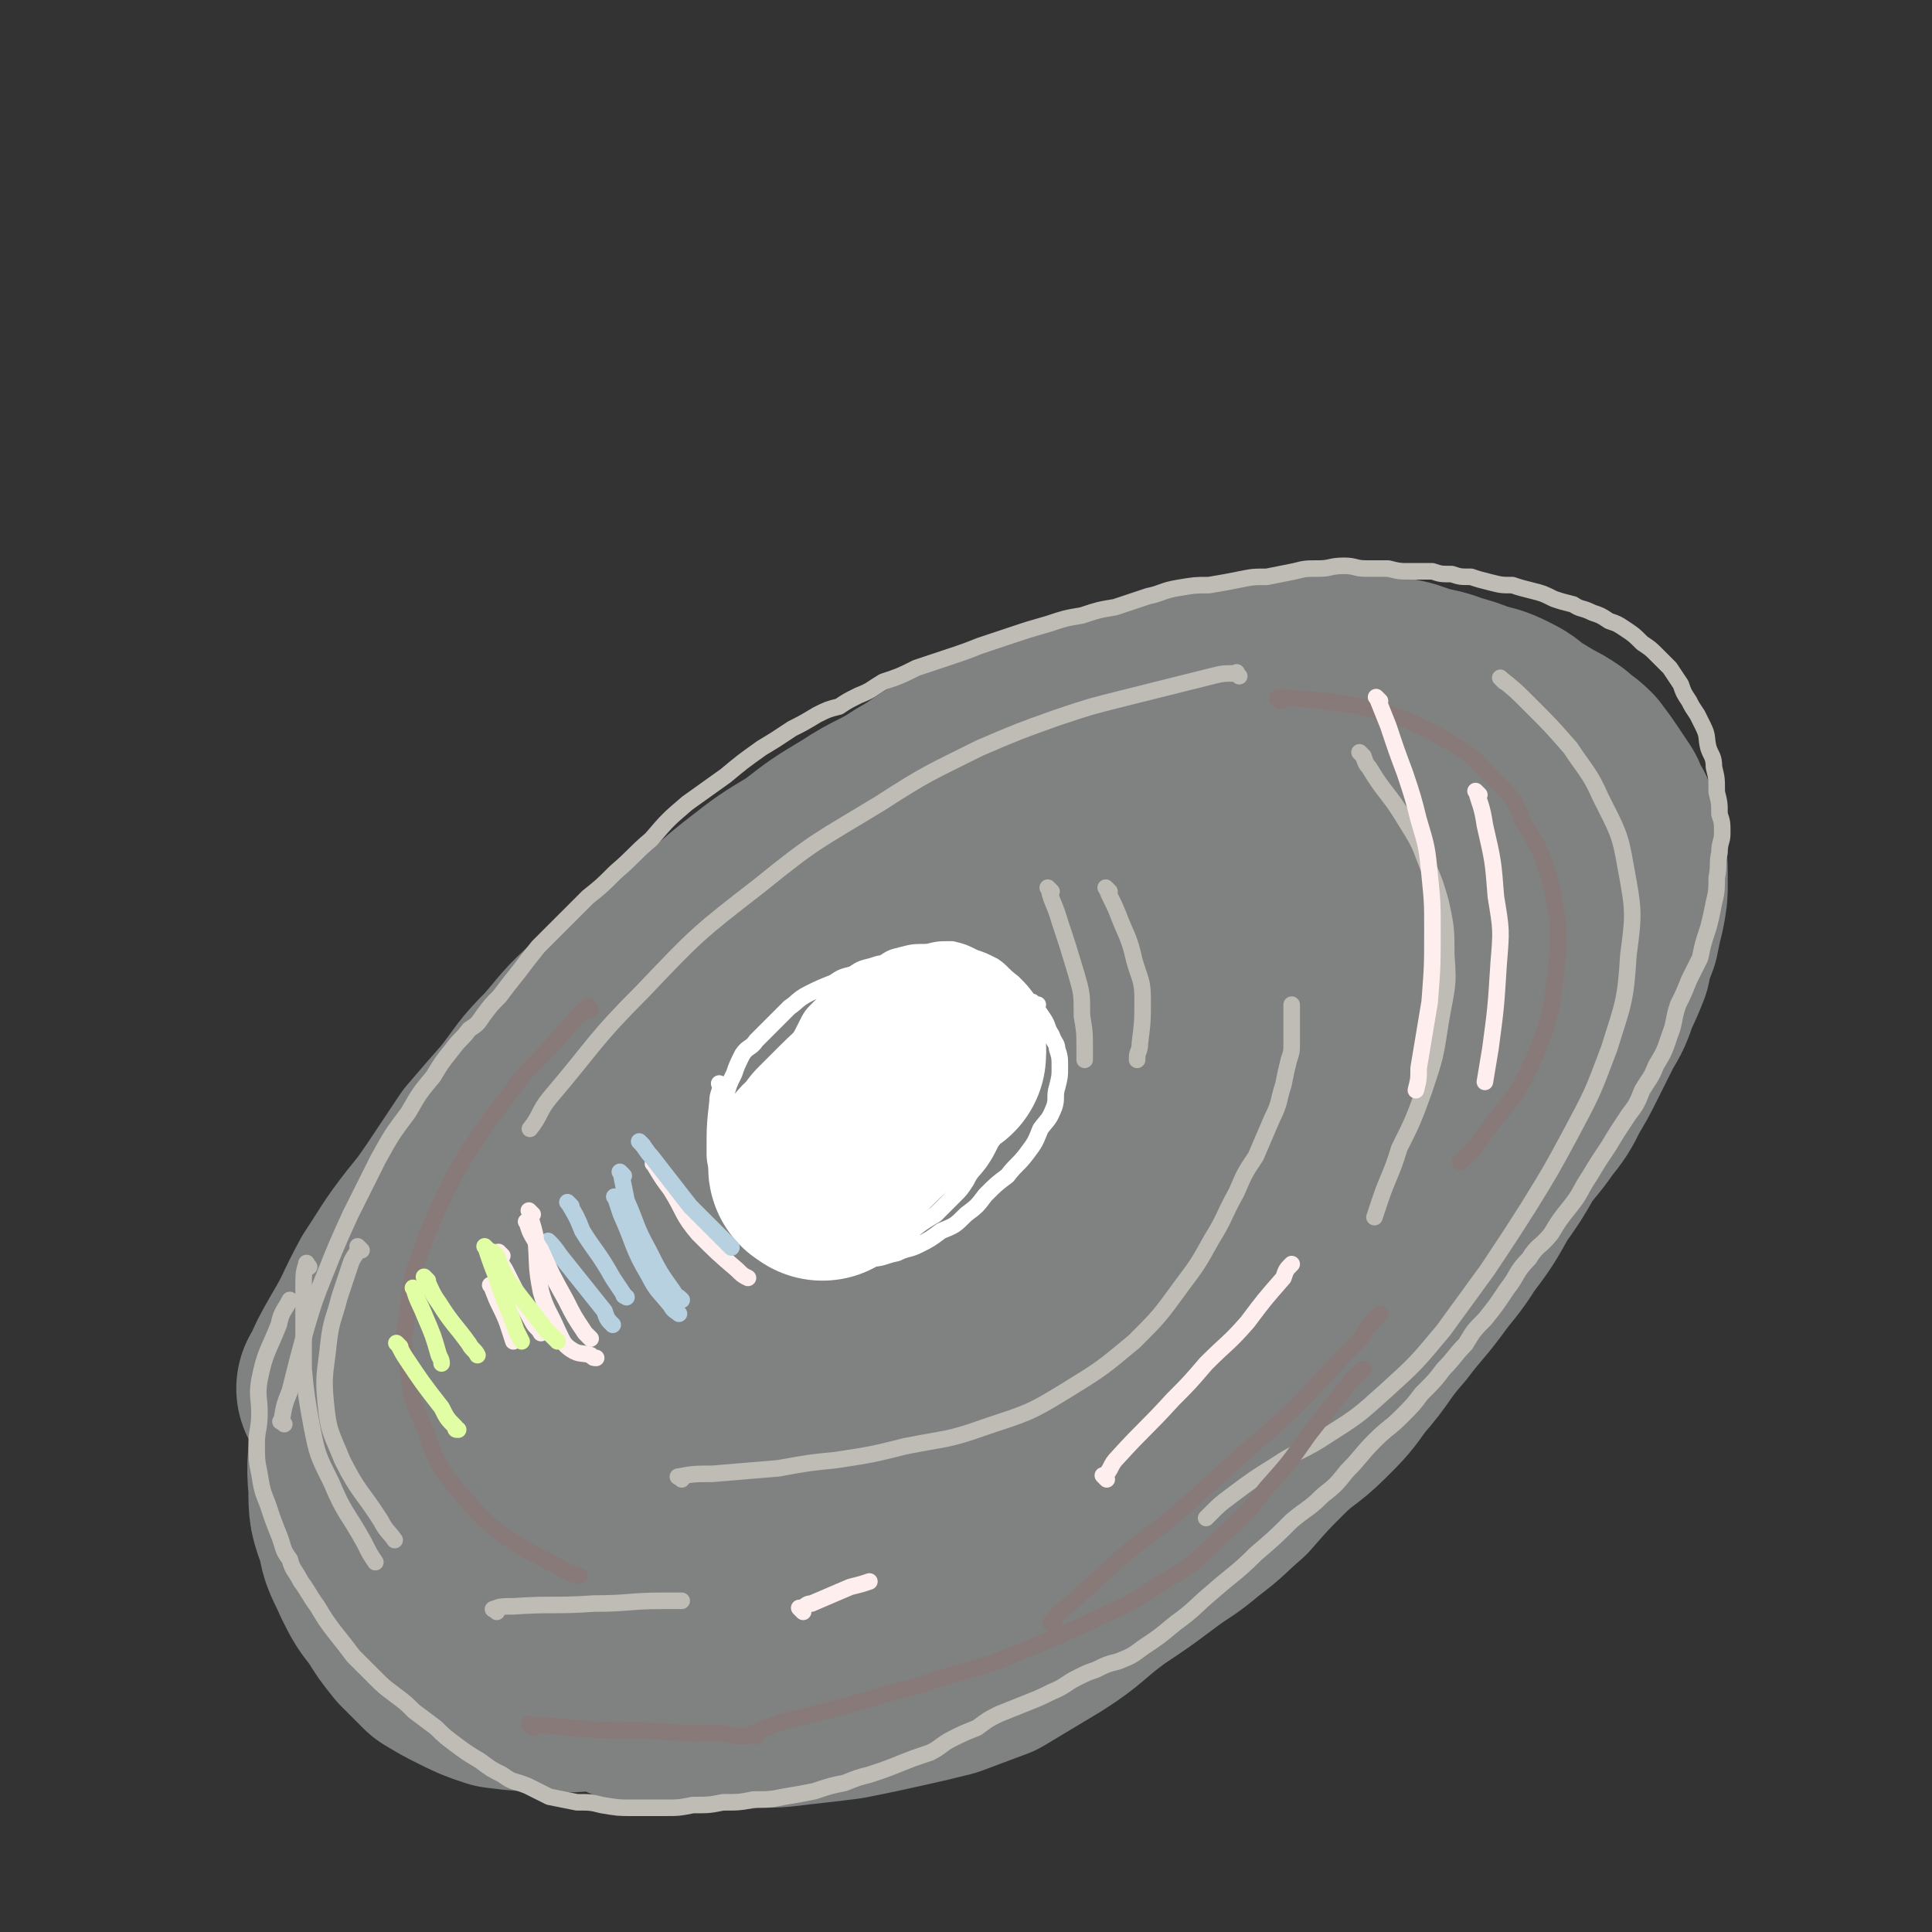 <svg viewBox='0 0 700 700' version='1.1' xmlns='http://www.w3.org/2000/svg' xmlns:xlink='http://www.w3.org/1999/xlink'><rect x="0" y="0" width="700" height="700" fill="#333333" stroke="none"/><g fill='none' stroke='#808282' stroke-width='80' stroke-linecap='round' stroke-linejoin='round'><path d='M127,504c-1,-1 -2,-1 -1,-1 3,-7 3,-7 7,-14 6,-10 5,-10 11,-21 6,-9 6,-10 13,-19 8,-10 8,-10 17,-19 9,-10 9,-10 19,-19 13,-12 13,-12 26,-23 18,-14 18,-14 37,-28 21,-15 21,-15 42,-29 20,-13 20,-13 40,-26 18,-11 17,-11 35,-21 15,-8 15,-8 30,-15 12,-6 12,-6 25,-11 12,-4 13,-4 25,-7 12,-2 12,-2 24,-3 11,0 11,1 21,2 10,1 10,1 19,3 9,2 9,2 17,6 8,3 8,3 15,7 6,3 6,3 12,7 4,4 4,3 8,8 3,3 3,3 5,7 3,3 3,3 5,6 1,3 1,3 3,5 1,3 1,3 2,6 1,2 1,2 1,5 1,3 1,3 1,7 0,3 0,3 -1,7 -1,4 -1,4 -2,8 -2,5 -2,5 -4,9 -2,5 -2,5 -5,9 -4,6 -4,6 -7,11 -4,7 -4,7 -9,13 -5,7 -5,7 -11,15 -7,9 -7,9 -14,17 -7,10 -6,10 -14,19 -8,10 -8,10 -17,20 -8,9 -8,9 -17,17 -9,8 -9,8 -18,16 -9,8 -9,9 -19,17 -10,8 -10,8 -20,15 -11,8 -11,8 -22,15 -13,9 -13,9 -26,17 -12,8 -12,8 -24,16 -12,7 -12,7 -24,14 -12,6 -12,6 -24,13 -10,5 -10,5 -20,9 -10,4 -10,4 -20,7 -9,3 -9,3 -19,5 -10,2 -10,1 -20,2 -9,1 -9,1 -18,1 -7,1 -7,0 -14,0 -8,0 -8,0 -16,-1 -6,-2 -6,-2 -12,-5 -4,-2 -4,-2 -9,-5 -4,-4 -4,-4 -8,-8 -4,-5 -4,-5 -7,-10 -4,-5 -4,-5 -7,-11 -3,-7 -4,-7 -5,-14 -3,-8 -3,-8 -3,-16 -1,-10 0,-10 1,-20 1,-10 1,-11 4,-21 3,-11 3,-11 8,-22 4,-10 5,-10 10,-19 6,-10 6,-10 13,-20 6,-9 6,-9 12,-18 6,-7 6,-7 13,-15 7,-9 6,-9 14,-17 7,-8 7,-9 15,-16 9,-7 9,-7 18,-13 9,-8 9,-8 19,-16 9,-7 8,-7 17,-14 9,-7 9,-7 19,-13 9,-7 9,-7 19,-13 9,-6 10,-5 19,-11 9,-5 8,-6 17,-10 9,-5 9,-5 19,-9 8,-4 8,-4 17,-7 9,-2 9,-2 17,-4 9,-2 9,-2 17,-4 8,-2 8,-2 16,-4 8,-2 8,-2 16,-3 7,-2 7,-1 13,-2 6,-1 6,-1 12,-1 5,0 5,0 11,0 4,1 4,1 9,1 4,0 4,0 9,1 5,1 5,1 10,3 5,1 6,1 11,3 4,1 4,1 9,3 4,1 5,1 9,3 4,2 4,2 7,5 4,2 4,2 7,4 4,2 4,2 7,4 3,3 3,2 6,5 3,4 3,4 5,7 2,3 2,3 4,6 1,3 1,3 3,6 1,3 1,3 2,6 1,3 1,3 1,7 1,4 1,4 1,9 0,4 0,4 -1,9 -1,4 -1,4 -2,9 -2,5 -2,5 -3,10 -2,5 -2,5 -4,9 -2,6 -2,6 -5,11 -3,6 -3,6 -6,12 -3,6 -3,6 -6,11 -3,6 -3,6 -7,11 -4,6 -5,6 -9,12 -4,7 -4,7 -9,14 -5,9 -5,9 -11,17 -5,8 -6,8 -11,15 -6,8 -6,7 -12,15 -8,9 -7,10 -15,19 -5,7 -5,7 -11,13 -7,7 -8,6 -15,13 -7,7 -7,7 -14,15 -7,6 -6,6 -14,12 -7,6 -7,5 -15,11 -8,6 -8,6 -17,12 -11,8 -10,9 -21,16 -10,6 -10,6 -20,12 -8,3 -8,3 -16,6 -8,2 -8,2 -17,4 -9,2 -9,2 -19,4 -8,1 -8,1 -17,2 -8,1 -8,1 -17,1 -7,1 -7,1 -15,1 -6,0 -6,0 -13,-1 -6,-1 -6,0 -11,-1 -5,-1 -5,-2 -9,-4 -5,-2 -5,-1 -9,-4 -4,-3 -4,-3 -7,-6 -5,-5 -5,-5 -9,-10 -3,-5 -4,-5 -7,-11 -3,-5 -3,-5 -5,-11 -3,-7 -3,-7 -4,-15 -2,-9 -2,-9 -2,-19 0,-12 0,-12 2,-24 1,-13 1,-13 4,-25 3,-11 3,-11 7,-21 4,-10 4,-10 9,-19 5,-9 5,-9 12,-17 5,-7 6,-7 13,-13 7,-8 7,-8 14,-15 9,-7 9,-7 17,-15 9,-7 9,-7 17,-13 9,-7 10,-7 19,-13 9,-7 9,-7 19,-13 9,-7 8,-8 17,-14 8,-6 8,-6 17,-12 8,-5 8,-6 17,-10 8,-5 8,-5 17,-9 9,-4 9,-4 18,-7 8,-4 8,-5 16,-8 7,-2 7,-2 15,-3 7,-2 7,-2 14,-2 5,0 6,0 11,1 5,1 5,1 10,3 3,1 3,1 7,3 3,2 3,2 7,4 3,3 3,2 6,5 3,3 3,4 5,7 3,3 3,3 5,6 2,4 2,4 4,8 1,4 1,4 2,8 1,4 1,4 1,7 0,4 0,4 -1,8 -1,4 0,4 -1,8 -1,5 -2,4 -3,8 -2,5 -2,5 -4,9 -2,5 -2,4 -5,9 -2,6 -2,6 -5,11 -2,6 -2,6 -5,11 -3,5 -4,5 -7,10 -5,7 -5,7 -10,14 -6,8 -6,8 -13,16 -8,10 -8,10 -17,19 -8,9 -8,10 -17,19 -10,9 -10,10 -19,18 -9,8 -10,8 -19,16 -9,7 -9,7 -18,14 -10,8 -9,8 -19,15 -8,6 -8,6 -17,11 -7,4 -8,4 -16,7 -5,2 -6,1 -12,2 -4,1 -4,2 -9,2 -3,1 -3,1 -7,1 -4,0 -4,0 -7,0 -4,0 -4,0 -8,0 -2,0 -2,-1 -5,-1 -3,-1 -3,-1 -6,-1 -3,-1 -3,-1 -6,-1 -2,0 -2,0 -5,0 -2,0 -2,-1 -3,-1 -1,0 -1,0 -2,0 -1,0 -1,-1 -1,-1 1,-1 2,-1 4,-2 5,-3 5,-3 11,-5 11,-3 12,-3 23,-7 15,-5 15,-5 31,-10 17,-6 17,-5 34,-11 15,-6 15,-6 30,-12 15,-7 15,-7 30,-15 14,-7 14,-7 27,-16 10,-7 10,-7 20,-15 9,-7 10,-6 19,-13 8,-7 8,-7 16,-15 7,-6 7,-6 13,-13 6,-7 6,-7 11,-15 5,-7 5,-7 9,-15 3,-6 3,-6 5,-13 3,-7 3,-7 5,-14 2,-6 1,-6 3,-12 1,-4 1,-4 1,-9 1,-3 1,-3 1,-7 0,-2 0,-2 0,-5 0,-3 -1,-3 -1,-6 -1,-3 -1,-3 -2,-6 -1,-2 0,-2 -1,-4 0,-1 -1,-1 -1,-2 0,-1 0,-1 0,-1 0,0 0,0 0,-1 0,0 0,0 0,0 0,1 0,1 0,1 0,3 -1,3 -1,5 -1,7 -1,7 -2,13 -3,11 -2,12 -5,23 -4,14 -4,14 -9,28 -6,15 -6,15 -13,30 -7,15 -8,15 -17,28 -8,14 -9,14 -19,26 -9,12 -9,11 -20,22 -2,3 -2,3 -5,5 '/><path d='M197,455c-1,-1 -2,-2 -1,-1 3,4 4,5 8,11 5,8 5,8 11,16 6,6 6,7 13,12 6,6 6,6 14,10 7,3 8,3 16,5 8,3 9,3 18,3 11,1 11,1 22,1 13,-1 13,-1 26,-3 15,-2 15,-3 29,-7 12,-3 13,-3 24,-9 11,-4 11,-4 21,-11 9,-6 8,-6 16,-13 6,-6 7,-5 13,-12 5,-5 5,-5 10,-11 5,-7 5,-7 10,-15 5,-7 5,-7 9,-14 3,-6 3,-7 5,-13 2,-6 1,-6 2,-12 1,-5 1,-5 1,-10 1,-4 1,-4 1,-8 0,-4 0,-4 -1,-7 -1,-4 -1,-4 -2,-7 -2,-4 -2,-4 -4,-7 -2,-3 -2,-3 -5,-5 -3,-2 -3,-3 -7,-4 -4,-2 -4,-2 -8,-4 -7,-2 -7,-2 -14,-3 -7,-1 -7,-1 -15,-1 -10,0 -10,0 -19,0 -9,1 -9,1 -18,2 -8,1 -8,1 -16,3 -6,1 -6,1 -13,3 -7,2 -7,3 -14,6 -6,2 -6,2 -11,5 -3,1 -2,2 -5,4 -1,1 -2,0 -3,1 -1,1 -1,1 -1,2 0,0 0,1 0,0 0,0 0,0 0,-1 2,-2 2,-1 4,-3 5,-3 5,-3 10,-6 7,-4 7,-4 14,-7 10,-4 10,-4 19,-7 11,-3 11,-3 21,-4 9,-1 9,-1 18,-1 9,1 9,1 18,3 7,2 7,2 14,5 4,2 4,3 8,5 4,3 4,3 7,6 4,3 3,3 6,7 3,3 3,3 6,7 3,3 3,3 5,7 2,4 2,4 4,9 1,4 2,4 3,8 1,7 1,7 1,13 1,9 1,9 -1,18 -2,11 -2,12 -7,22 -6,12 -6,12 -15,22 -11,11 -12,11 -25,18 -11,7 -12,6 -24,10 -11,4 -11,3 -22,5 -10,2 -10,2 -19,3 -9,1 -9,1 -18,2 -9,1 -9,1 -19,2 -8,1 -8,2 -17,2 -6,1 -6,1 -13,1 -6,1 -6,1 -12,1 -5,0 -5,0 -9,-1 -4,-1 -4,-2 -8,-3 -4,-3 -4,-2 -8,-5 -5,-3 -4,-3 -8,-7 -3,-3 -3,-3 -5,-7 -2,-4 -2,-4 -3,-9 -1,-5 -1,-5 -1,-10 0,-6 -1,-6 1,-13 1,-7 1,-7 4,-13 4,-8 5,-8 9,-15 6,-8 6,-8 12,-16 5,-7 5,-7 11,-13 7,-7 7,-6 14,-12 5,-4 5,-4 10,-7 3,-3 3,-3 6,-5 3,-3 3,-3 6,-5 3,-3 3,-3 6,-5 5,-2 5,-2 9,-5 3,-2 3,-2 7,-3 5,-2 5,-2 11,-4 4,-1 4,-2 7,-3 5,-2 5,-2 10,-3 6,-2 6,-1 11,-2 4,-1 4,-1 9,-1 4,0 4,1 9,1 4,0 4,0 8,1 5,1 5,1 10,2 3,1 3,1 6,3 3,1 3,1 5,3 3,2 3,2 5,4 2,2 2,3 4,5 1,3 2,3 3,6 1,3 2,3 2,7 1,4 1,4 1,8 1,4 1,4 1,9 1,4 0,4 0,8 0,5 0,5 -1,10 -1,5 -1,5 -3,11 -2,6 -2,6 -5,13 -5,11 -5,11 -9,22 -2,5 -2,5 -4,10 '/><path d='M421,385c-1,-1 -1,-2 -1,-1 -10,3 -10,4 -19,8 -15,9 -16,8 -31,18 -15,11 -15,12 -29,24 -14,12 -14,12 -27,25 -11,11 -11,11 -21,23 -7,8 -7,8 -13,17 -2,3 -2,3 -3,7 -1,1 -1,2 -1,1 6,0 7,1 13,-2 17,-8 18,-7 33,-19 20,-17 20,-18 37,-39 15,-19 14,-20 28,-41 8,-12 8,-12 16,-24 2,-4 2,-4 4,-7 1,-1 1,-2 1,-2 1,0 0,1 0,2 -5,13 -5,13 -11,26 -11,23 -11,24 -23,47 -11,21 -10,22 -23,42 -9,14 -9,15 -21,27 -6,7 -7,7 -16,11 -5,3 -6,4 -12,3 -5,0 -8,0 -10,-4 -6,-8 -6,-10 -6,-21 0,-21 0,-22 6,-42 7,-25 7,-26 20,-48 10,-17 12,-16 25,-30 5,-7 6,-6 12,-11 1,0 1,0 1,0 2,0 2,-1 3,0 1,1 1,2 1,4 0,1 0,1 0,2 '/><path d='M252,395c-1,-1 -1,-1 -1,-1 -1,-1 0,0 0,0 -4,4 -5,4 -10,8 -8,8 -8,8 -16,16 -7,8 -8,7 -15,15 -6,7 -6,7 -12,14 -6,7 -6,7 -12,14 -5,7 -5,6 -10,13 -4,7 -4,7 -8,14 -5,8 -5,8 -9,17 -3,8 -3,8 -6,17 -2,7 -2,7 -3,15 -1,6 -1,6 -1,12 1,5 1,5 2,10 1,4 1,4 3,7 1,4 1,4 3,8 3,4 3,4 7,8 4,4 4,4 8,7 4,4 4,4 9,6 5,3 5,3 10,5 5,1 6,1 11,3 6,1 6,1 12,1 6,1 6,1 12,1 4,0 4,0 9,0 6,0 6,0 13,-1 5,-1 5,-1 11,-2 6,-2 6,-2 11,-3 8,-3 8,-2 16,-5 9,-3 9,-3 18,-7 10,-5 11,-4 21,-9 11,-6 11,-6 21,-13 11,-6 11,-6 22,-14 13,-10 12,-11 25,-21 4,-3 4,-3 8,-6 '/></g>
<g fill='none' stroke='#FFFFFF' stroke-width='80' stroke-linecap='round' stroke-linejoin='round'><path d='M298,424c-1,-1 -2,-1 -1,-1 0,-2 1,-2 2,-3 2,-2 2,-2 4,-5 4,-4 4,-4 8,-8 6,-6 6,-5 11,-10 5,-5 5,-5 10,-10 2,-2 2,-2 4,-4 0,0 1,0 1,0 0,0 0,-1 1,-1 0,0 0,0 1,0 0,0 0,0 0,0 '/></g>
<g fill='none' stroke='#FFFFFF' stroke-width='6' stroke-linecap='round' stroke-linejoin='round'><path d='M262,394c-1,-1 -1,-1 -1,-1 -1,-1 0,0 0,0 0,3 -1,3 -1,6 -1,9 -1,9 -1,19 0,4 1,4 1,8 0,1 0,1 0,2 1,1 1,1 2,2 2,2 2,2 4,5 4,4 4,4 8,7 5,4 5,5 11,8 5,3 5,3 11,4 5,2 5,1 9,1 4,0 4,0 8,-2 4,-1 4,-1 8,-2 4,-2 4,-2 8,-4 5,-4 5,-4 10,-7 3,-3 3,-3 7,-7 2,-2 2,-2 4,-5 2,-4 2,-3 5,-7 2,-3 2,-3 4,-7 2,-3 2,-3 4,-6 3,-3 3,-3 5,-6 2,-4 2,-4 3,-7 1,-4 1,-4 2,-7 1,-2 2,-2 2,-4 1,-2 1,-2 1,-4 0,-2 0,-2 0,-3 0,-2 -1,-2 -1,-3 -1,-2 0,-2 -1,-3 -1,-2 -1,-2 -2,-3 -2,-2 -2,-2 -4,-3 -2,-2 -2,-2 -5,-3 -4,-1 -4,-1 -7,-1 -4,0 -4,-1 -7,-1 -5,1 -5,1 -9,2 -6,1 -6,1 -12,2 -5,2 -5,1 -11,3 -4,1 -4,1 -9,3 -4,1 -4,1 -8,3 -5,2 -5,2 -8,6 -4,3 -4,3 -7,7 -4,4 -4,4 -7,9 -2,4 -2,4 -5,9 -2,3 -2,3 -4,7 -2,4 -2,4 -3,9 -1,4 -1,4 -1,8 0,4 1,4 1,8 1,2 1,2 1,5 1,2 1,2 1,3 1,1 1,1 1,2 0,0 0,0 1,0 0,0 0,0 0,0 1,-1 0,-1 0,-3 0,-3 0,-3 1,-7 1,-6 1,-6 2,-11 2,-7 1,-7 3,-13 1,-7 1,-7 3,-13 1,-5 2,-5 4,-11 2,-4 2,-4 5,-9 2,-3 2,-3 4,-7 2,-4 2,-4 5,-7 2,-2 3,-2 5,-5 3,-2 2,-2 5,-4 3,-2 3,-2 6,-4 3,-2 3,-2 7,-3 3,-2 3,-2 7,-3 4,-1 4,-1 9,-1 4,-1 4,-1 9,-1 4,1 4,1 8,3 3,1 3,1 7,3 3,2 3,3 7,6 3,3 3,3 6,7 3,3 3,3 5,6 2,3 1,3 3,6 1,3 2,3 2,5 1,3 1,3 1,7 0,3 0,3 -1,7 -1,3 0,4 -1,7 -2,5 -2,4 -5,8 -2,5 -2,5 -5,9 -3,4 -4,4 -7,8 -4,3 -4,3 -8,7 -3,4 -3,4 -7,7 -4,4 -4,4 -9,6 -4,3 -4,3 -8,5 -4,2 -4,1 -8,3 -5,1 -5,2 -10,2 -4,1 -4,1 -8,1 -4,0 -4,0 -7,-1 -4,-1 -4,0 -7,-1 -4,-2 -4,-2 -7,-3 -4,-2 -4,-2 -7,-4 -2,-2 -2,-2 -4,-5 -3,-2 -3,-2 -5,-5 -2,-2 -2,-2 -3,-5 -2,-3 -2,-3 -3,-6 -1,-3 -1,-3 -1,-6 -1,-4 -1,-4 -1,-7 0,-5 0,-5 0,-9 1,-4 1,-4 1,-8 1,-4 1,-4 3,-8 1,-3 1,-3 3,-7 2,-3 3,-2 5,-5 3,-3 3,-3 6,-6 3,-3 3,-3 6,-6 3,-2 3,-3 7,-5 4,-2 4,-2 9,-4 3,-2 3,-2 7,-3 3,-2 3,-2 7,-3 3,-1 3,-1 7,-1 3,-1 3,-2 6,-2 4,0 4,1 8,1 3,1 3,1 6,1 3,1 3,1 5,2 3,1 3,1 5,3 3,1 3,1 5,2 2,1 3,1 5,2 2,1 2,1 4,2 1,1 1,2 3,2 2,1 2,1 4,1 1,1 1,1 2,1 '/><path d='M355,352c-1,-1 -2,-2 -1,-1 1,3 2,4 3,9 3,9 4,9 6,17 2,7 2,7 2,13 1,4 1,4 0,8 -1,4 -1,5 -2,8 -3,5 -4,5 -7,10 -1,1 -1,1 -2,3 '/></g>
<g fill='none' stroke='#BFBBB5' stroke-width='6' stroke-linecap='round' stroke-linejoin='round'><path d='M131,453c-1,-1 -1,-1 -1,-1 -1,-1 0,0 0,0 0,0 0,0 0,0 -1,3 -2,3 -3,6 -2,6 -2,6 -4,12 -2,8 -3,8 -4,17 -1,10 -2,11 -1,21 1,11 2,11 6,21 6,12 7,11 14,22 2,4 3,4 5,7 '/><path d='M112,459c-1,-1 -1,-2 -1,-1 -1,3 -1,4 -1,8 0,15 0,15 0,30 1,10 1,10 3,21 2,10 2,10 7,20 5,12 6,11 12,22 2,4 2,4 4,7 '/><path d='M103,516c-1,-1 -2,-1 -1,-1 1,-6 1,-6 3,-11 3,-12 3,-12 6,-23 3,-10 3,-10 7,-20 4,-10 4,-10 9,-21 5,-10 5,-10 10,-20 5,-9 5,-9 11,-17 4,-7 4,-7 9,-13 3,-5 3,-5 7,-10 3,-4 3,-3 6,-7 3,-2 3,-2 5,-5 3,-4 3,-4 6,-7 3,-4 3,-4 7,-9 3,-4 3,-4 7,-9 4,-4 4,-4 9,-9 4,-4 4,-4 9,-9 5,-4 5,-4 10,-9 7,-6 6,-6 13,-12 6,-7 6,-7 13,-13 7,-5 7,-5 14,-10 6,-5 6,-5 13,-10 5,-3 5,-3 11,-7 4,-2 4,-2 9,-5 4,-2 4,-2 8,-3 3,-2 3,-2 7,-4 5,-2 4,-2 9,-5 6,-2 6,-2 12,-5 6,-2 6,-2 12,-4 6,-2 6,-2 11,-4 6,-2 6,-2 12,-4 6,-2 6,-2 13,-4 6,-2 6,-2 12,-3 6,-2 6,-2 12,-3 6,-2 6,-2 12,-4 5,-1 5,-2 11,-3 6,-1 6,-1 11,-1 6,-1 6,-1 11,-2 5,-1 5,-1 10,-1 5,-1 5,-1 10,-2 4,-1 4,-1 9,-1 4,0 4,-1 9,-1 4,0 4,1 8,1 4,0 4,0 8,0 4,1 4,1 8,1 4,0 4,0 8,0 3,1 3,1 7,1 3,1 3,1 7,1 3,1 3,1 7,2 4,1 4,1 8,1 3,1 3,1 7,2 4,1 4,1 8,3 3,1 3,1 7,2 3,2 3,1 7,3 3,1 3,1 6,3 3,1 3,1 6,3 3,2 3,2 6,5 3,2 3,2 5,4 3,3 3,3 5,5 2,3 2,3 4,6 1,3 1,3 3,6 1,2 1,2 3,5 1,2 1,2 2,4 2,4 1,4 2,8 1,3 2,3 2,7 1,4 1,4 1,9 1,4 1,4 1,8 1,3 1,3 1,7 0,3 -1,3 -1,7 -1,4 0,4 -1,9 0,4 0,5 -1,9 -1,5 -1,5 -2,9 -2,6 -2,6 -3,11 -2,4 -2,4 -4,8 -2,5 -2,5 -4,9 -2,6 -1,6 -3,11 -2,6 -2,6 -5,11 -2,5 -2,4 -5,9 -2,5 -2,5 -5,9 -4,6 -4,6 -7,11 -4,6 -4,6 -7,11 -4,6 -3,6 -7,11 -4,5 -4,5 -7,10 -4,5 -5,4 -8,9 -5,5 -4,6 -8,11 -4,6 -4,6 -8,11 -4,4 -4,4 -7,9 -4,4 -4,5 -8,9 -3,4 -3,4 -8,9 -3,4 -3,4 -7,8 -5,5 -5,4 -10,9 -5,5 -5,6 -10,11 -4,5 -4,5 -9,9 -5,5 -5,4 -11,9 -6,6 -6,6 -13,12 -7,7 -8,7 -16,14 -6,5 -6,6 -13,11 -6,5 -6,5 -12,9 -4,3 -4,3 -9,5 -4,1 -4,1 -8,3 -3,1 -3,1 -7,3 -4,2 -4,3 -9,5 -4,2 -4,2 -9,4 -5,2 -5,2 -10,4 -4,2 -4,2 -8,5 -5,2 -5,2 -9,4 -4,2 -4,3 -8,5 -6,2 -6,2 -11,4 -5,2 -5,2 -11,4 -4,1 -4,1 -9,3 -5,1 -5,1 -11,3 -5,1 -5,1 -11,2 -5,1 -5,1 -11,1 -5,1 -5,1 -11,1 -5,1 -5,1 -11,1 -5,1 -5,1 -11,1 -5,0 -5,0 -11,0 -5,0 -5,0 -11,-1 -4,-1 -4,-1 -9,-1 -5,-1 -5,-1 -10,-2 -4,-2 -4,-2 -8,-4 -5,-2 -5,-1 -9,-4 -4,-2 -4,-2 -8,-5 -5,-3 -5,-3 -9,-6 -4,-3 -4,-3 -7,-6 -4,-3 -4,-3 -8,-6 -3,-3 -3,-3 -7,-6 -4,-3 -4,-3 -7,-6 -4,-4 -4,-4 -8,-8 -3,-4 -3,-4 -7,-9 -3,-4 -3,-4 -6,-9 -3,-4 -3,-5 -6,-9 -2,-4 -3,-4 -4,-8 -3,-4 -2,-4 -4,-9 -2,-5 -2,-5 -4,-11 -2,-5 -2,-5 -3,-11 -1,-5 -1,-5 -1,-11 0,-5 1,-5 1,-11 0,-6 -1,-6 0,-12 2,-10 3,-10 7,-20 1,-5 2,-5 4,-9 '/><path d='M381,323c-1,-1 -2,-2 -1,-1 1,5 2,5 4,12 3,9 3,9 6,19 2,7 2,7 2,15 1,6 1,6 1,12 0,2 0,2 0,4 0,0 0,0 0,0 '/><path d='M402,323c-1,-1 -2,-2 -1,-1 1,3 2,4 4,9 3,8 4,8 6,17 2,7 3,7 3,14 0,8 0,8 -1,16 0,3 -1,3 -1,5 0,1 0,1 0,1 '/><path d='M545,247c-1,-1 -1,-1 -1,-1 -1,-1 0,0 0,0 5,4 5,4 10,9 8,8 8,8 15,16 6,9 7,9 11,18 6,12 7,13 9,25 3,16 3,17 1,32 -1,17 -2,18 -7,34 -6,16 -6,16 -14,31 -7,13 -7,13 -15,26 -7,11 -7,11 -15,23 -8,11 -8,11 -16,22 -10,12 -10,12 -21,22 -10,9 -10,9 -21,16 -9,6 -10,5 -19,11 -8,5 -8,5 -16,11 -4,3 -4,3 -8,7 0,0 0,0 -1,1 '/><path d='M449,245c-1,-1 -1,-2 -1,-1 -5,0 -5,0 -9,1 -16,4 -16,4 -32,8 -12,3 -12,3 -24,7 -14,5 -14,5 -28,11 -18,9 -19,9 -36,20 -23,14 -23,13 -44,30 -22,17 -23,18 -42,38 -18,18 -17,19 -34,39 -4,5 -3,6 -7,11 '/></g>
<g fill='none' stroke='#877A79' stroke-width='6' stroke-linecap='round' stroke-linejoin='round'><path d='M193,626c-1,-1 -2,-2 -1,-1 6,0 7,0 14,1 14,1 14,1 28,1 14,1 14,1 28,1 4,1 4,1 8,1 '/><path d='M274,629c-1,-1 -2,-1 -1,-1 4,-2 5,-2 10,-4 12,-3 12,-3 24,-6 13,-4 13,-4 25,-7 14,-5 14,-4 29,-9 15,-6 15,-6 31,-13 14,-7 15,-6 28,-15 12,-7 12,-7 22,-17 9,-8 9,-8 17,-18 8,-9 8,-9 15,-19 7,-9 7,-9 15,-19 2,-3 2,-2 5,-5 '/><path d='M382,589c-1,-1 -2,-1 -1,-1 3,-5 4,-4 9,-9 10,-9 10,-9 20,-18 9,-7 10,-7 19,-15 10,-9 10,-9 20,-18 10,-9 11,-9 21,-19 12,-12 11,-12 23,-24 3,-5 3,-5 7,-9 '/><path d='M464,254c-1,-1 -2,-1 -1,-1 2,-1 3,0 6,0 12,1 12,1 24,3 8,2 8,2 17,5 8,4 9,4 17,9 7,4 7,5 13,11 7,7 8,7 12,17 6,10 7,11 10,23 3,14 3,15 2,29 -2,17 -2,18 -8,33 -7,16 -9,15 -19,29 -3,5 -4,5 -8,9 '/><path d='M214,366c-1,-1 -1,-2 -1,-1 -4,3 -4,4 -8,8 -7,8 -7,8 -15,16 -6,8 -6,8 -12,16 -7,10 -7,10 -13,20 -6,12 -6,12 -11,24 -4,12 -5,12 -6,25 -2,11 -2,12 0,23 1,11 2,11 6,21 4,11 4,12 11,21 8,9 8,10 17,17 10,7 10,6 21,12 3,2 4,2 7,3 '/></g>
<g fill='none' stroke='#BFBBB5' stroke-width='6' stroke-linecap='round' stroke-linejoin='round'><path d='M180,584c-1,-1 -2,-1 -1,-1 2,-1 3,-1 7,-1 15,-1 15,0 29,-1 13,0 13,-1 25,-1 3,0 3,0 7,0 '/><path d='M494,274c-1,-1 -1,-1 -1,-1 -1,-1 0,0 0,0 2,2 1,3 3,5 6,10 7,9 13,19 5,8 5,8 8,16 3,7 3,7 5,14 2,9 2,10 2,19 1,12 0,12 -2,24 -2,13 -2,13 -6,25 -4,11 -4,11 -9,21 -3,10 -4,10 -7,19 -1,3 -1,3 -2,6 '/><path d='M247,536c-1,-1 -2,-1 -1,-1 5,-1 6,-1 12,-1 12,-1 12,-1 24,-2 11,-2 11,-2 21,-3 13,-2 13,-2 25,-5 15,-3 15,-2 29,-7 15,-5 16,-5 29,-13 13,-8 13,-8 25,-18 9,-9 9,-9 17,-20 6,-8 6,-8 11,-17 5,-8 4,-8 9,-17 3,-7 3,-7 7,-13 3,-7 3,-7 6,-14 3,-6 2,-6 4,-12 1,-5 1,-5 2,-9 1,-3 1,-3 1,-6 0,-2 0,-2 0,-5 0,-4 0,-4 0,-7 0,-1 0,-1 0,-2 '/></g>
<g fill='none' stroke='#FFEEEE' stroke-width='6' stroke-linecap='round' stroke-linejoin='round'><path d='M291,584c-1,-1 -1,-1 -1,-1 -1,-1 0,0 0,0 0,0 0,0 0,0 2,-1 2,-2 4,-2 7,-3 7,-3 14,-6 4,-1 4,-1 7,-2 '/><path d='M401,536c-1,-1 -1,-1 -1,-1 -1,-1 0,0 0,0 3,-3 2,-4 5,-7 10,-11 10,-10 20,-21 6,-6 6,-6 12,-13 8,-8 8,-7 15,-15 6,-8 6,-8 13,-16 1,-3 1,-3 3,-5 '/><path d='M500,254c-1,-1 -1,-1 -1,-1 -1,-1 0,0 0,0 2,5 2,5 4,10 3,9 3,9 6,17 3,9 3,9 5,17 3,10 3,10 4,20 1,10 1,10 1,20 0,13 0,13 -1,26 -2,12 -2,12 -4,24 0,4 0,4 -1,8 '/><path d='M536,288c-1,-1 -2,-2 -1,-1 1,4 2,5 3,12 3,13 3,13 4,26 2,12 2,12 1,24 -1,16 -1,16 -3,31 -1,6 -1,6 -2,12 '/><path d='M238,423c-1,-1 -1,-1 -1,-1 -1,-1 0,0 0,0 3,5 3,5 6,9 5,8 4,9 10,16 7,7 7,7 14,13 2,2 2,2 4,3 '/></g>
<g fill='none' stroke='#B8D1E1' stroke-width='6' stroke-linecap='round' stroke-linejoin='round'><path d='M226,426c-1,-1 -1,-1 -1,-1 -1,-1 0,0 0,0 1,5 1,5 2,10 4,9 3,9 8,18 4,8 4,8 9,15 1,2 1,1 3,3 '/><path d='M233,415c-1,-1 -1,-1 -1,-1 -1,-1 0,0 0,0 2,2 2,3 4,5 7,9 7,9 14,18 6,6 6,6 12,12 1,1 1,1 3,3 '/><path d='M224,435c-1,-1 -1,-1 -1,-1 -1,-1 0,0 0,0 1,3 1,3 2,6 5,11 4,12 10,22 3,6 4,6 8,11 1,2 2,2 3,3 '/><path d='M207,437c-1,-1 -1,-1 -1,-1 -1,-1 0,0 0,0 3,5 3,5 5,10 5,8 6,8 11,17 2,3 2,3 4,6 0,1 0,0 1,1 '/><path d='M200,451c-1,-1 -2,-2 -1,-1 1,1 2,2 4,5 8,10 8,10 16,20 1,3 1,3 3,5 '/></g>
<g fill='none' stroke='#FFEEEE' stroke-width='6' stroke-linecap='round' stroke-linejoin='round'><path d='M193,440c-1,-1 -2,-2 -1,-1 0,3 1,4 2,9 1,10 0,10 2,20 2,7 3,7 6,14 2,4 2,5 5,7 3,2 4,1 7,2 1,1 1,1 2,1 '/><path d='M192,444c-1,-1 -2,-2 -1,-1 1,4 2,5 5,10 4,9 4,9 9,18 3,6 3,6 7,12 1,1 1,1 2,2 '/><path d='M182,455c-1,-1 -2,-2 -1,-1 0,2 0,3 2,6 5,10 5,10 10,19 1,2 2,2 3,4 '/><path d='M179,467c-1,-1 -2,-2 -1,-1 1,2 1,3 3,7 3,6 3,7 5,13 '/></g>
<g fill='none' stroke='#E1FEA4' stroke-width='6' stroke-linecap='round' stroke-linejoin='round'><path d='M180,455c-1,-1 -1,-1 -1,-1 -1,-1 0,0 0,0 0,0 0,0 0,0 3,5 2,5 5,10 7,9 7,9 14,18 2,2 2,2 4,4 '/><path d='M177,453c-1,-1 -1,-1 -1,-1 -1,-1 0,0 0,0 0,0 0,0 0,0 2,6 2,6 4,11 3,10 4,10 7,19 1,2 1,2 2,4 '/><path d='M155,464c-1,-1 -2,-2 -1,-1 2,3 2,5 5,9 5,8 6,8 11,15 1,2 2,2 3,4 '/><path d='M151,468c-1,-1 -2,-2 -1,-1 1,4 2,5 4,10 3,7 3,7 5,14 1,2 1,2 1,3 '/><path d='M145,488c-1,-1 -2,-2 -1,-1 1,1 1,2 3,5 6,9 6,9 13,18 2,4 2,4 5,7 0,1 0,1 1,1 '/></g>
</svg>